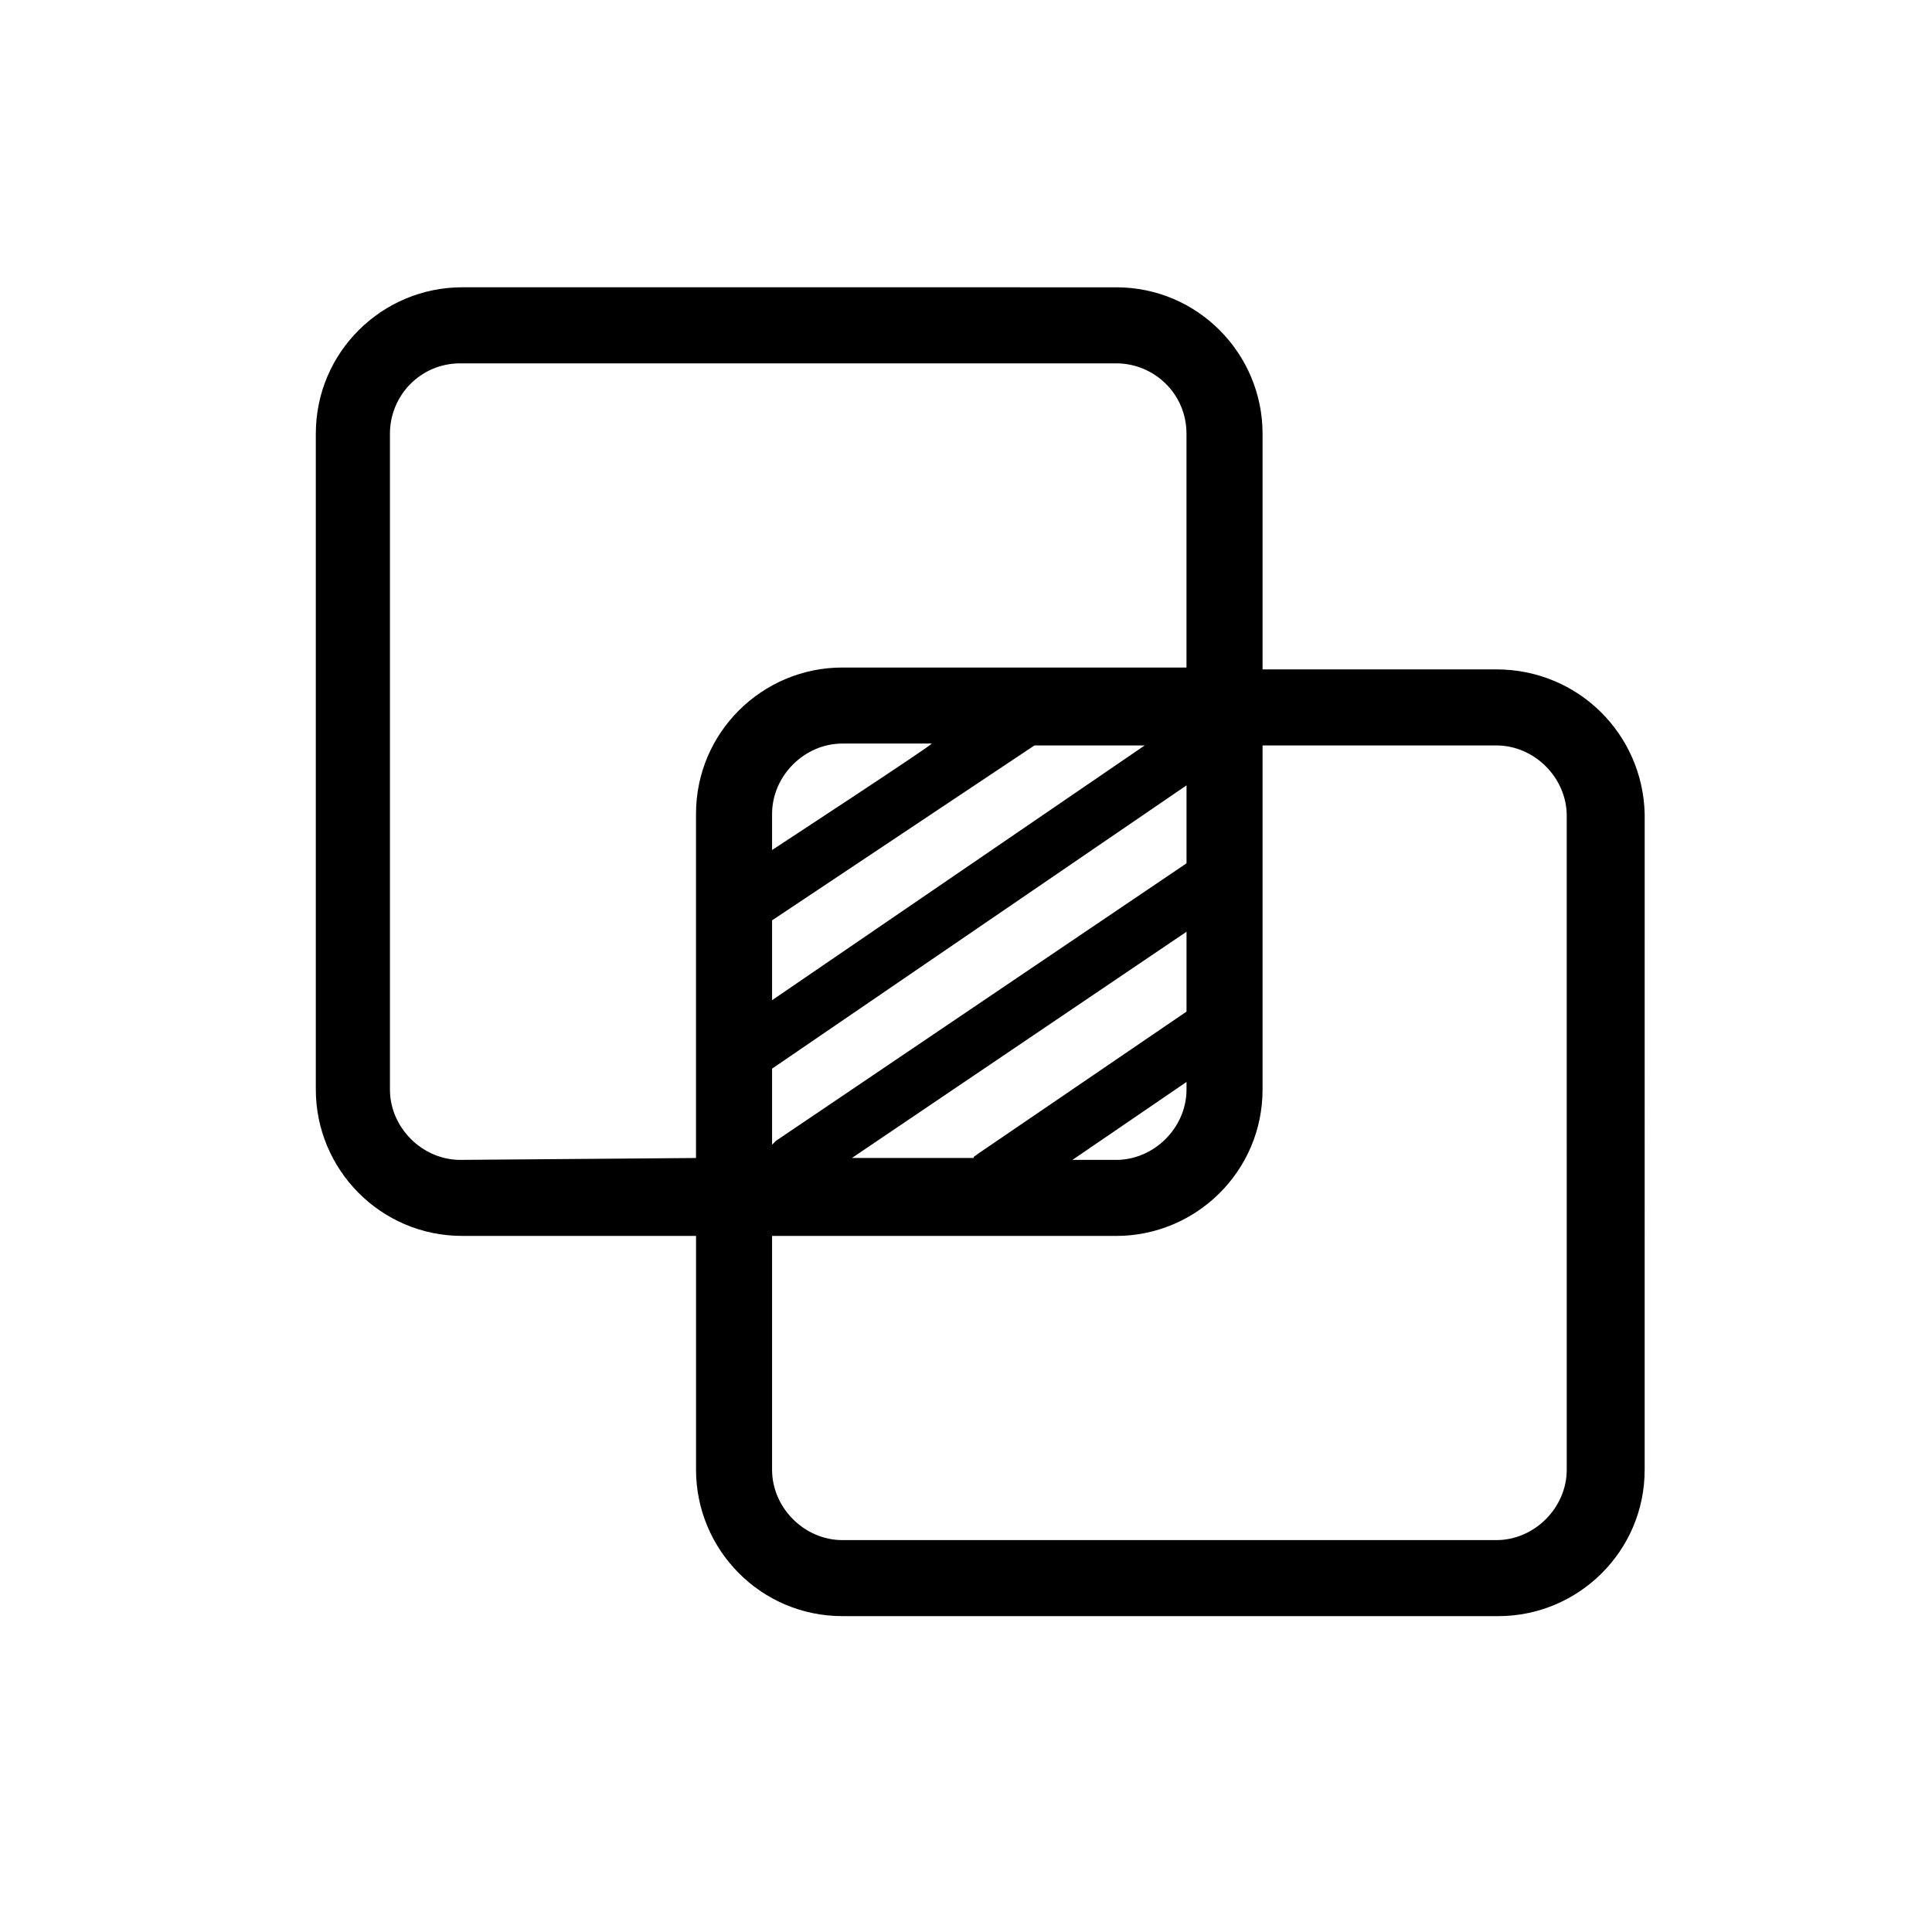 <?xml version="1.0" encoding="UTF-8"?>
<!-- Uploaded to: SVG Repo, www.svgrepo.com, Generator: SVG Repo Mixer Tools -->
<svg fill="#000000" width="800px" height="800px" version="1.1" viewBox="144 144 512 512" xmlns="http://www.w3.org/2000/svg">
 <path d="m540.56 321.4h-61.969v-62.469c0-21.16-17.129-38.793-38.793-38.793l-173.31-0.004c-21.16 0-38.793 17.129-38.793 38.793v173.81c0 21.16 17.129 38.793 38.793 38.793h61.969v61.969c0 21.16 17.129 38.793 38.793 38.793h173.81c21.16 0 38.793-17.129 38.793-38.793l0.004-173.81c-0.504-21.16-17.633-38.293-39.297-38.293zm-191.95 125.95v-20.152l109.83-75.066v20.656l-108.82 73.555c-0.504 0.504-0.504 0.504-1.008 1.008zm0-38.289v-21.16l69.527-46.352h29.223c-0.004 0-98.75 67.512-98.75 67.512zm0-39.801v-9.57c0-10.078 8.566-18.641 18.641-18.641h23.68c0 0.5-42.32 28.211-42.32 28.211zm109.83 21.664v21.16l-55.418 37.785c-0.504 0.504-1.008 0.504-1.008 1.008h-32.246zm0 39.801v2.016c0 10.078-8.566 18.641-18.641 18.641h-11.586c-0.004 0 30.227-20.656 30.227-20.656zm-192.46 20.656c-10.078 0-18.641-8.566-18.641-18.641v-173.81c0-10.078 8.062-18.641 18.641-18.641h173.81c10.078 0 18.641 8.062 18.641 18.641v61.969h-91.188c-21.16 0-38.793 17.129-38.793 38.793v91.191zm293.22 82.121c0 10.078-8.566 18.641-18.641 18.641h-173.31c-10.078 0-18.641-8.566-18.641-18.641v-61.969h91.191c21.16 0 38.793-17.129 38.793-38.793v-91.191h61.969c10.078 0 18.641 8.566 18.641 18.641z"/>
</svg>
